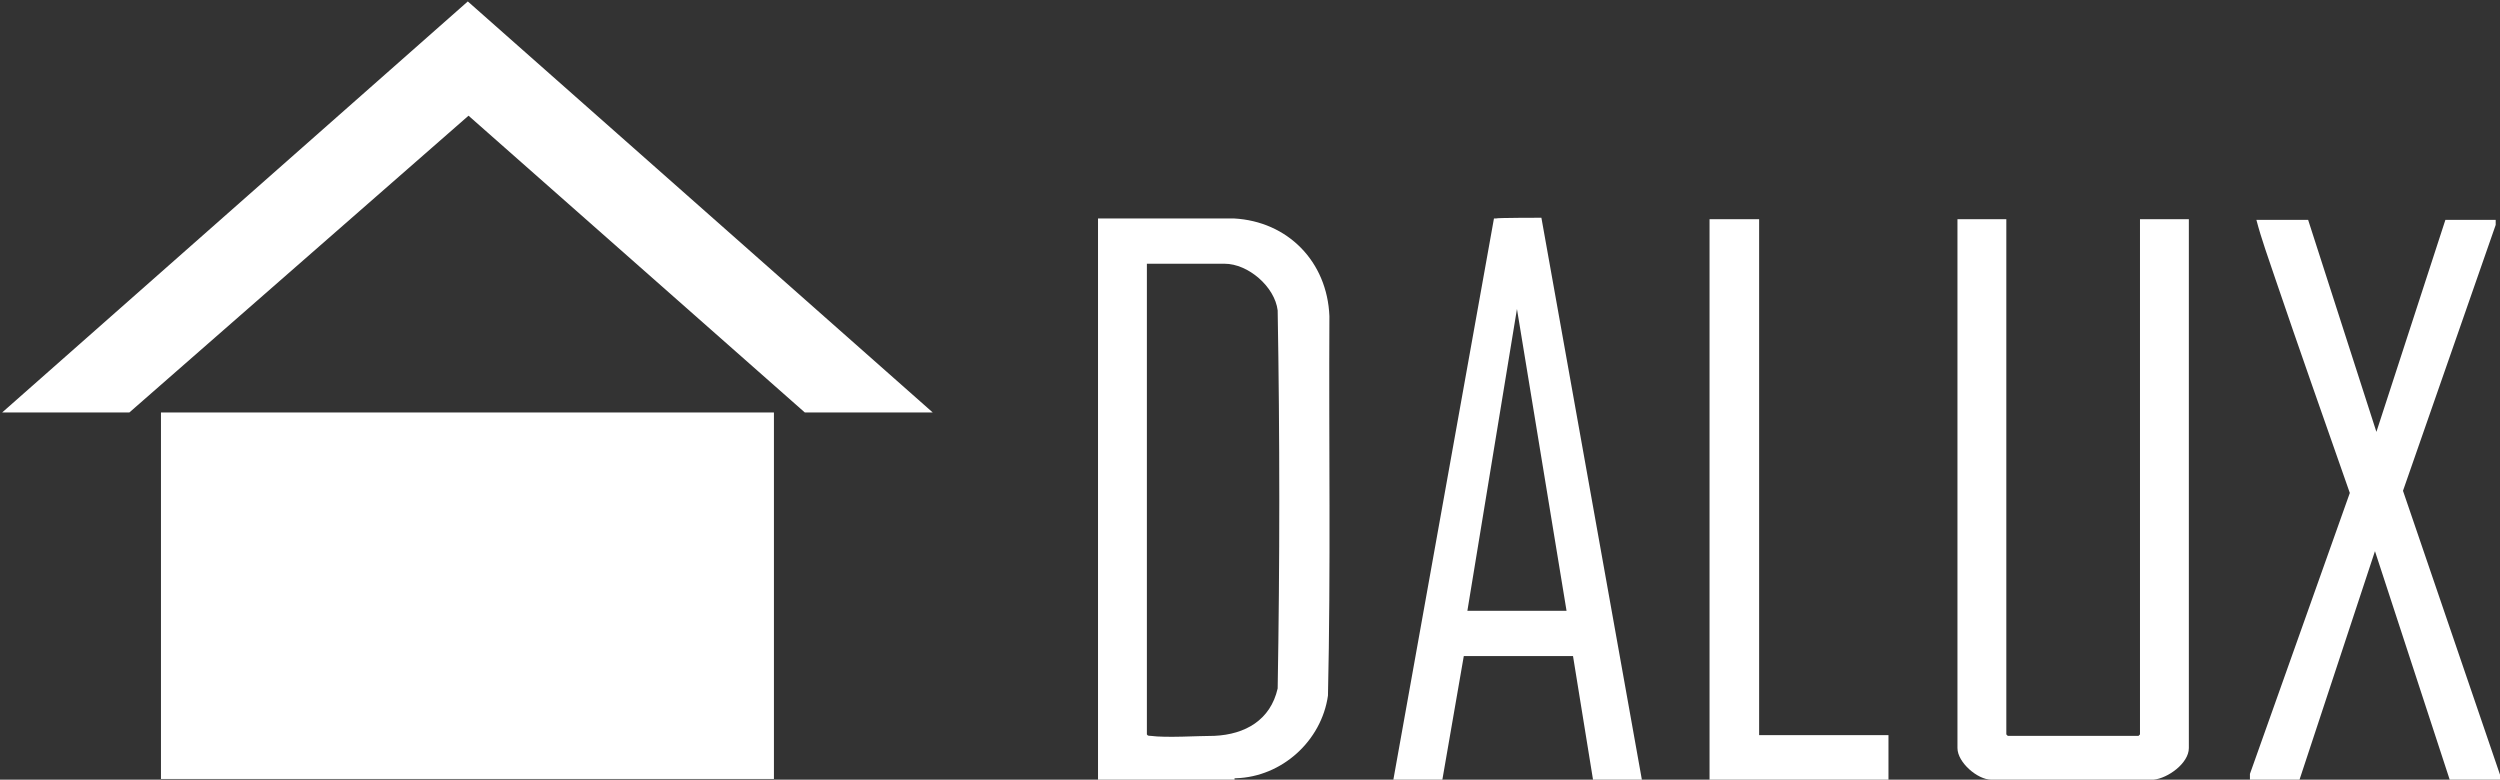 <?xml version="1.0" encoding="UTF-8"?>
<svg id="Layer_1" xmlns="http://www.w3.org/2000/svg" version="1.1" viewBox="0 0 347.9 108.5">
  <rect x="0" y="0" width="347.9" height="108.5" fill="#333333" stroke="none"/>
  <!-- Generator: Adobe Illustrator 29.8.2, SVG Export Plug-In . SVG Version: 2.1.1 Build 3)  -->
  <defs>
    <style>
      .st0 {
        fill: #fff;
      }
    </style>
  </defs>
  <rect class="st0" x="22.4" y="57.4" width="85.3" height="51"/>
  <path class="st0" d="M171.7,108.5h-18.9V30.4c-.1,0,18.9,0,18.9,0,7.5.4,13,6,13.3,13.6-.1,17.6.2,35.2-.2,52.8-.9,6.3-6.4,11.3-12.8,11.5h-.2v.2ZM159.6,36.6v65.6c.1.2.3.2.5.2,2.2.3,6.6,0,8.9,0,4.3-.2,7.8-2.2,8.8-6.6.3-17.5.3-35.1,0-52.6-.4-3.3-4.1-6.5-7.4-6.5h-10.8Z"/>
  <path class="st0" d="M277.1,108.5c-1.9,0-4.7-2.4-4.7-4.4V30.5h6.8v71.7l.2.2h18.2l.2-.2V30.5h6.8v73.6c0,2.1-2.9,4.2-4.9,4.4h-22.7.1Z"/>
  <path class="st0" d="M193.9,108.5l14-78.1h.3c0-.1,6.3-.1,6.3-.1l14,78.3h-6.8l-2.8-17.3h-15.2l-3,17.3h-6.8ZM218,85l-6.9-42-6.9,42h13.8,0Z"/>
  <path class="st0" d="M313.1,108.5v-.8l13.9-39.1c-3.5-10-7-19.9-10.4-29.9-.9-2.7-1.9-5.4-2.6-8.1h7.2l9.5,29.5,9.6-29.5h7v.7l-12.9,37,13.6,39.8v.4h-7.1l-10.4-31.8-10.5,31.8h-6.9Z"/>
  <polygon class="st0" points="237.9 108.5 237.9 30.5 244.8 30.5 244.8 102.3 262.8 102.3 262.8 108.5 237.9 108.5"/>
  <polygon class="st0" points="129.8 57.4 112 57.4 65.2 16.1 18 57.4 .3 57.4 65.1 .2 129.8 57.4"/>
</svg>